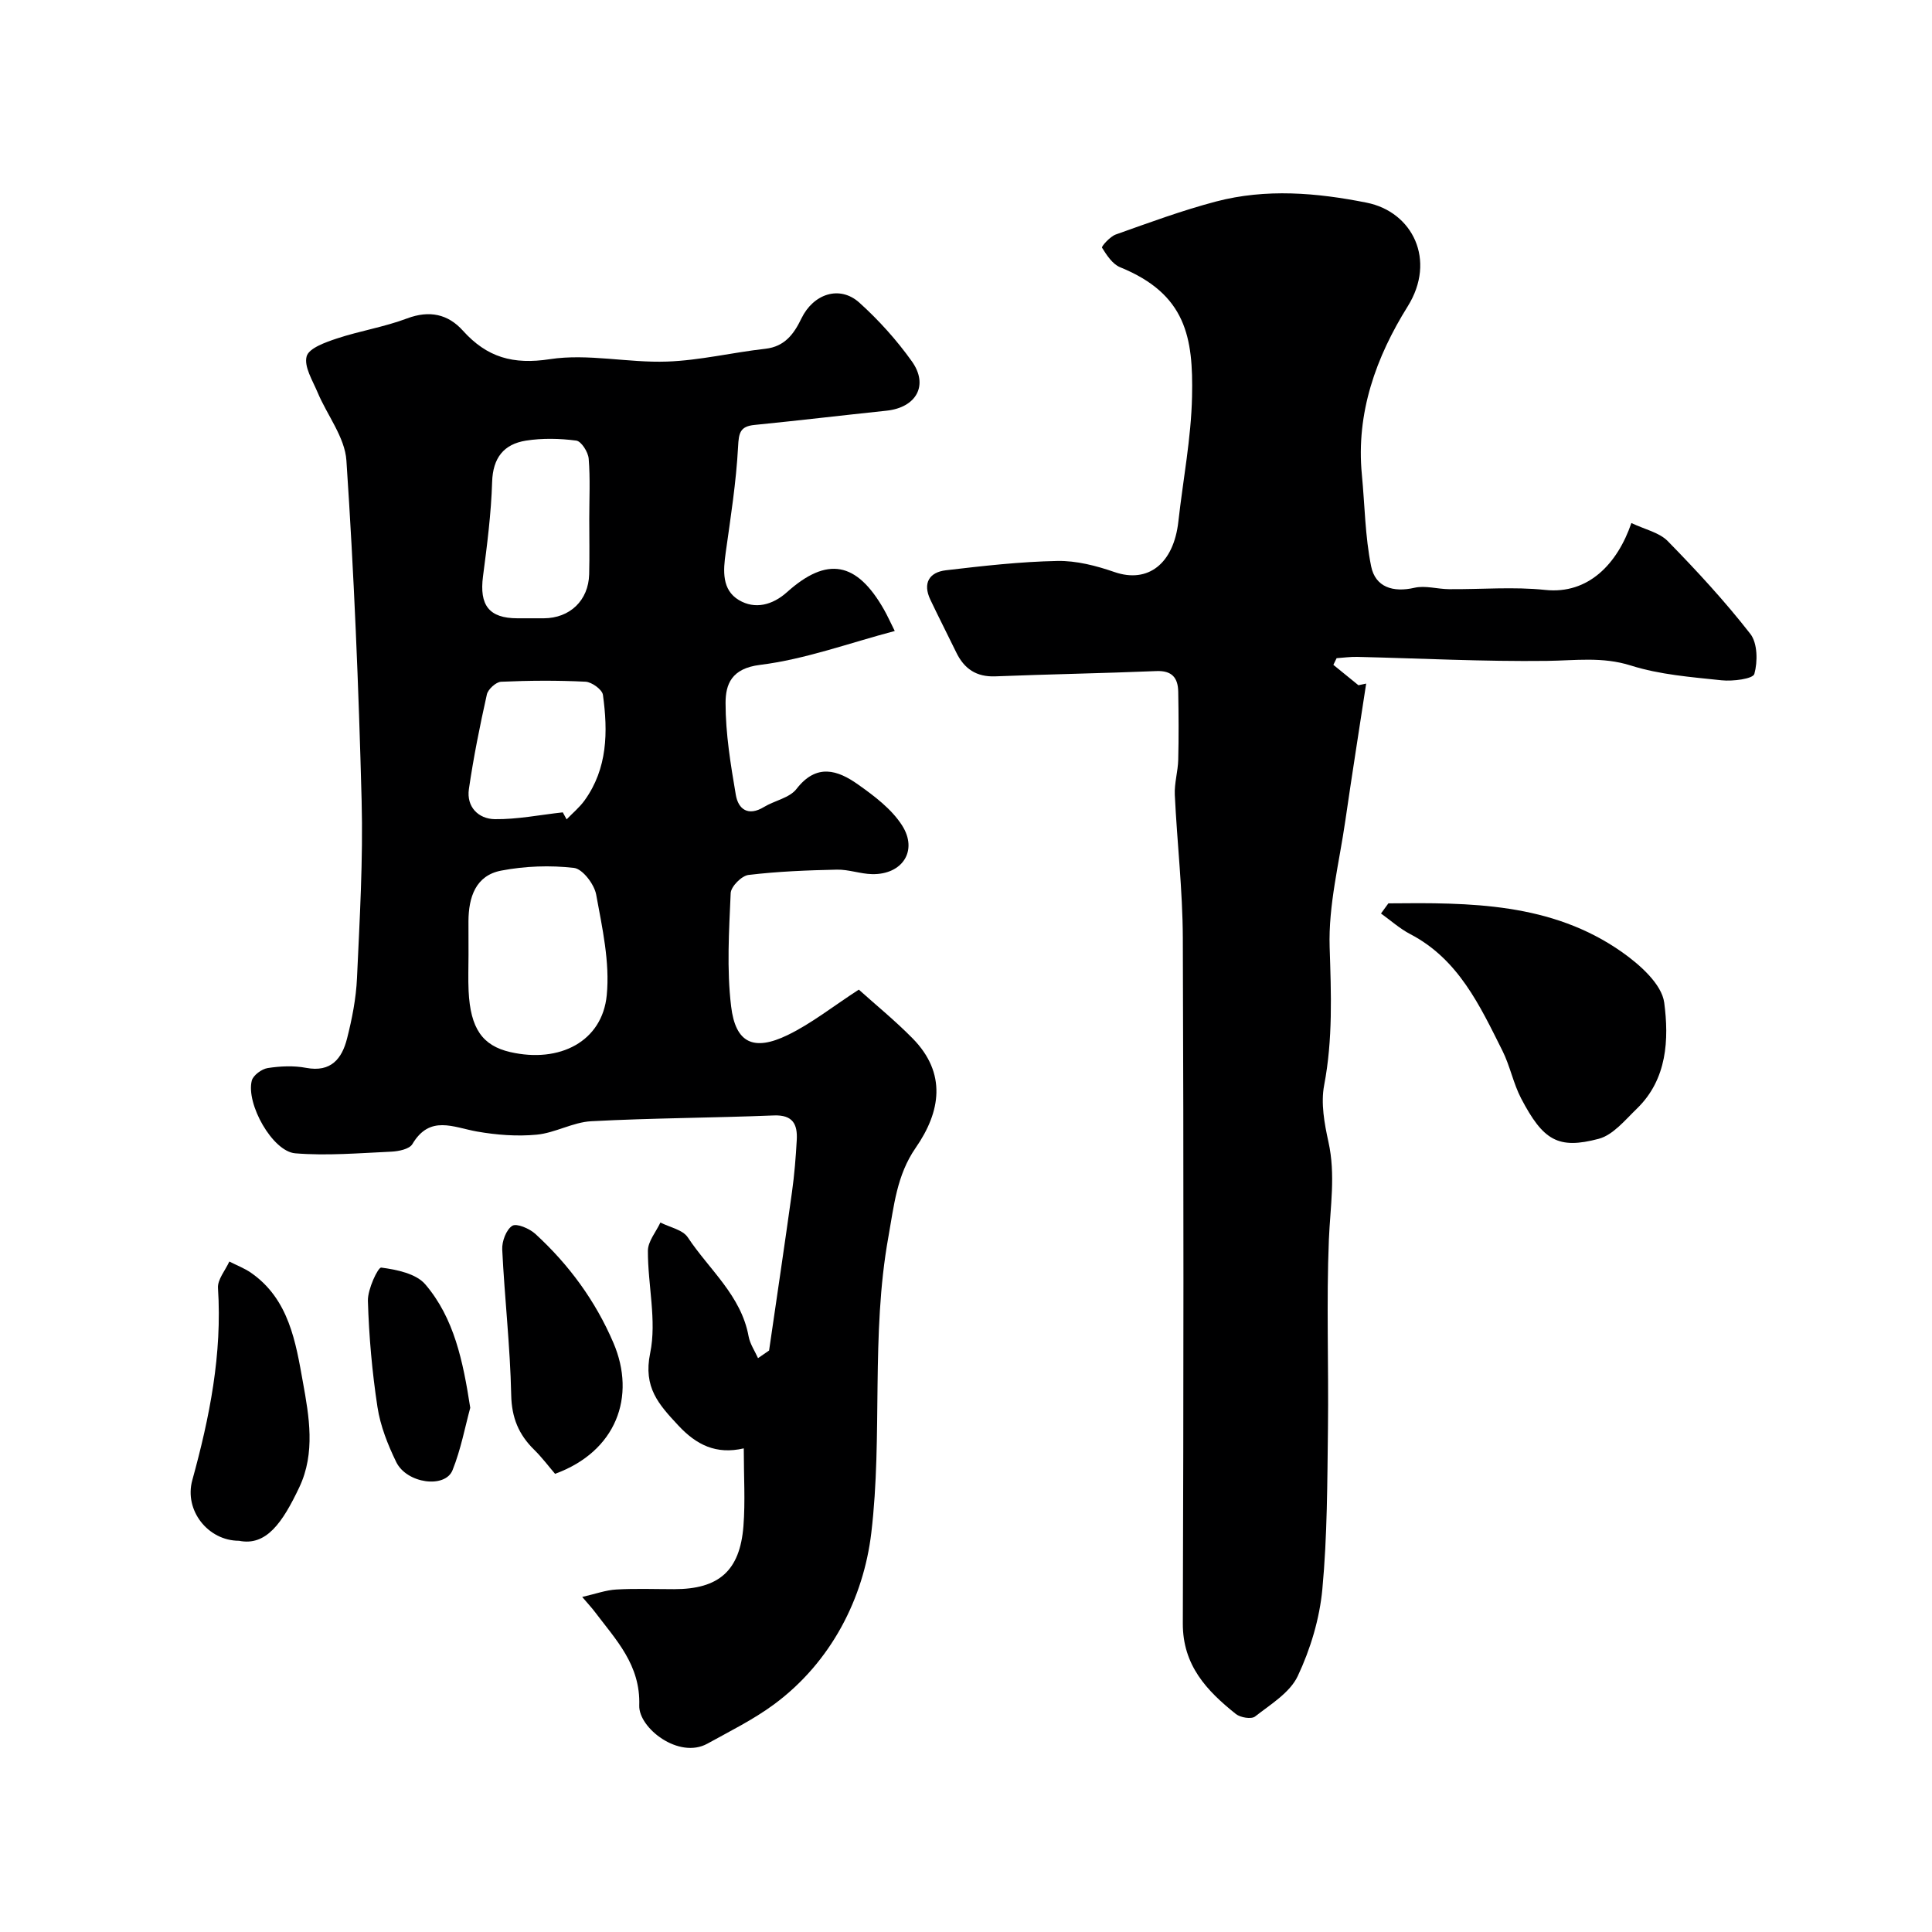 <svg enable-background="new 0 0 400 400" viewBox="0 0 400 400" xmlns="http://www.w3.org/2000/svg"><g fill="#000001"><path d="m159.23 279.61c1.59-10.93 3.22-21.86 4.74-32.8.5-3.57.79-7.19.99-10.79.18-3.23-.79-5.24-4.76-5.08-12.59.51-25.21.53-37.79 1.2-3.8.2-7.47 2.42-11.29 2.78-4.07.39-8.32.06-12.37-.65-4.9-.87-9.76-3.5-13.37 2.6-.62 1.05-2.87 1.5-4.39 1.57-6.62.3-13.3.88-19.87.34-4.7-.39-10.22-10.24-8.99-15.05.29-1.11 2.06-2.41 3.3-2.6 2.6-.4 5.39-.53 7.96-.04 5.16.97 7.41-1.93 8.46-6.06 1.04-4.09 1.87-8.31 2.06-12.51.56-12.26 1.28-24.54.96-36.79-.61-23.48-1.58-46.96-3.15-70.39-.32-4.81-3.99-9.37-5.97-14.11-1.03-2.45-2.85-5.34-2.26-7.46.47-1.7 3.92-2.91 6.26-3.69 4.77-1.58 9.83-2.38 14.52-4.15 4.65-1.75 8.5-.89 11.57 2.53 4.98 5.53 10.37 7.08 18.03 5.9 7.86-1.2 16.16.79 24.24.5 6.8-.24 13.55-1.89 20.35-2.65 4.04-.45 5.94-3.12 7.46-6.27 2.47-5.11 7.92-6.95 12-3.28 4.02 3.62 7.73 7.75 10.87 12.15 3.54 4.97.9 9.57-5.25 10.22-9.12.96-18.22 2.04-27.34 2.95-3 .3-3.24 1.67-3.39 4.52-.39 7.33-1.54 14.62-2.56 21.9-.53 3.77-.82 7.72 2.73 9.84 3.33 1.98 6.96 1.05 9.97-1.65 8.29-7.43 14.41-6.32 20.06 3.6.72 1.26 1.31 2.6 2.24 4.45-9.47 2.5-18.55 5.86-27.91 7.02-5.92.73-7.12 4.04-7.12 7.9 0 6.33 1.05 12.71 2.12 18.99.51 3.02 2.57 4.51 5.83 2.53 2.21-1.34 5.29-1.87 6.73-3.73 4.14-5.36 8.52-3.93 12.75-.93 3.38 2.39 6.95 5.08 9.12 8.48 3.35 5.26.02 10.21-6.21 10.08-2.43-.05-4.86-.98-7.28-.93-6.12.13-12.25.37-18.32 1.1-1.42.17-3.62 2.4-3.68 3.76-.34 7.81-.84 15.72.09 23.44.91 7.63 4.67 9.35 11.7 5.95 4.94-2.39 9.34-5.91 14.74-9.41 3.45 3.11 7.5 6.4 11.13 10.09 7.13 7.25 5.81 15.21.65 22.65-3.95 5.7-4.5 12.04-5.66 18.46-3.67 20.35-1.13 41.08-3.54 61.3-1.6 13.44-8.25 26.71-20.16 35.5-4.26 3.14-9.1 5.53-13.76 8.11-5.93 3.28-14.27-3.24-14.12-7.89.28-8.44-4.85-13.62-9.24-19.45-.59-.78-1.26-1.49-2.57-3.03 2.77-.63 4.89-1.42 7.06-1.54 3.99-.23 8-.07 11.99-.07 9.22 0 13.6-3.78 14.33-13.05.4-5.12.07-10.29.07-16.1-5.74 1.33-9.83-.74-13.56-4.75-4.03-4.34-7.29-7.84-5.82-14.97 1.39-6.74-.5-14.11-.47-21.2.01-1.95 1.68-3.89 2.59-5.84 1.93.99 4.62 1.49 5.67 3.07 4.42 6.68 11.05 12.03 12.59 20.5.29 1.57 1.28 3.01 1.95 4.51.77-.53 1.53-1.05 2.29-1.58zm-62.23-81.92c0 2.5-.1 5 .02 7.49.37 7.74 2.85 11.31 8.62 12.64 10.24 2.35 19.05-2.2 19.98-11.77.67-6.83-.93-13.97-2.19-20.84-.39-2.14-2.82-5.32-4.6-5.52-4.95-.57-10.15-.38-15.06.56-5.3 1.01-6.75 5.51-6.78 10.46 0 2.32.01 4.65.01 6.98zm25-90.27c0-4.16.22-8.33-.12-12.46-.11-1.37-1.53-3.61-2.58-3.74-3.43-.45-7.02-.53-10.43.01-4.56.73-6.83 3.56-6.98 8.55-.2 6.53-1.04 13.06-1.89 19.55-.78 5.99 1.26 8.67 7.11 8.68 1.83 0 3.66.01 5.49 0 5.4-.03 9.24-3.7 9.38-9.11.1-3.83.02-7.66.02-11.48zm-5.48 60.77c.26.48.52.97.79 1.45 1.25-1.3 2.67-2.47 3.71-3.91 4.79-6.64 4.86-14.23 3.81-21.87-.15-1.09-2.31-2.66-3.61-2.72-5.82-.29-11.66-.25-17.48.01-1.05.05-2.7 1.55-2.94 2.63-1.45 6.48-2.76 13.01-3.72 19.58-.54 3.71 1.98 6.18 5.35 6.24 4.69.06 9.39-.9 14.09-1.41z"/><path d="m337.76 108.29c2.77 1.32 5.77 1.94 7.54 3.75 5.99 6.12 11.83 12.45 17.09 19.2 1.5 1.93 1.54 5.74.83 8.29-.29 1.03-4.46 1.56-6.76 1.32-6.32-.67-12.81-1.16-18.81-3.06-5.92-1.87-11.51-1.03-17.37-.96-13.09.16-26.19-.52-39.29-.83-1.42-.03-2.84.17-4.26.27-.22.46-.44.92-.67 1.38 1.73 1.41 3.46 2.82 5.19 4.22.53-.11 1.07-.22 1.6-.34-1.44 9.45-2.94 18.89-4.31 28.35-1.26 8.74-3.53 17.54-3.25 26.24.31 9.62.68 19.03-1.14 28.57-.71 3.73.05 7.92.89 11.73 1.51 6.8.37 13.46.09 20.23-.53 13.01-.03 26.06-.19 39.09-.14 11.1-.13 22.24-1.16 33.27-.57 6.13-2.46 12.41-5.09 17.99-1.62 3.45-5.63 5.87-8.85 8.39-.76.59-3.03.22-3.96-.52-6.03-4.81-11.02-10.07-10.99-18.76.16-47.32.18-94.63 0-141.95-.04-9.87-1.19-19.73-1.66-29.6-.11-2.4.65-4.84.71-7.27.12-4.69.08-9.38 0-14.07-.05-2.89-1.29-4.42-4.55-4.28-11.09.46-22.2.65-33.29 1.09-3.95.16-6.47-1.55-8.12-4.96-1.77-3.65-3.63-7.26-5.37-10.93-1.6-3.39-.24-5.66 3.22-6.07 7.67-.9 15.37-1.78 23.07-1.93 3.94-.08 8.07.99 11.85 2.3 6.9 2.38 12.24-1.68 13.22-10.48.96-8.63 2.65-17.24 2.83-25.89.26-12.17-1.21-21.18-14.89-26.74-1.58-.64-2.78-2.5-3.75-4.05-.16-.25 1.66-2.31 2.85-2.73 6.87-2.44 13.73-4.98 20.76-6.83 10.34-2.71 20.82-1.83 31.17.24 9.54 1.9 14.48 11.91 8.51 21.47-6.53 10.46-10.73 22.03-9.49 34.84.61 6.34.66 12.78 1.92 18.98.87 4.3 4.51 5.47 8.98 4.44 2.23-.51 4.73.27 7.11.29 6.66.06 13.39-.54 19.98.16 8.91.93 14.92-5.41 17.81-13.85z"/><path d="m287.45 187.03c16.84-.17 33.76-.19 48.38 10.1 3.68 2.59 8.22 6.62 8.73 10.46.99 7.56.64 15.85-5.66 21.94-2.43 2.35-4.93 5.46-7.91 6.25-8.39 2.22-11.49.35-16.05-8.35-1.63-3.12-2.3-6.74-3.88-9.89-4.68-9.34-9.09-18.93-19.08-24.14-2.17-1.13-4.05-2.83-6.06-4.27.51-.7 1.02-1.4 1.53-2.1z"/><path d="m49.49 319c-6.45 0-11.39-6.32-9.68-12.53 3.59-13.02 6.21-26.14 5.32-39.79-.12-1.77 1.52-3.66 2.35-5.49 1.51.77 3.13 1.38 4.51 2.34 7.86 5.47 9.25 14.42 10.73 22.66 1.27 7.03 2.62 14.6-.75 21.73-3.48 7.34-6.84 12.23-12.48 11.08z"/><path d="m114.92 305.14c-1.29-1.5-2.69-3.38-4.34-5-3.19-3.13-4.64-6.61-4.74-11.3-.21-10.06-1.37-20.09-1.86-30.15-.08-1.67.82-4.1 2.08-4.9.9-.57 3.54.56 4.75 1.65 6.96 6.37 12.46 13.86 16.19 22.58 4.76 11.12.6 22.49-12.08 27.12z"/><path d="m97.36 291.47c-1.07 3.92-1.93 8.59-3.67 12.92-1.54 3.83-9.47 2.77-11.65-1.68-1.75-3.59-3.29-7.48-3.89-11.4-1.11-7.27-1.76-14.64-1.98-21.99-.07-2.38 2.1-6.97 2.76-6.88 3.19.42 7.22 1.24 9.13 3.48 5.96 6.99 7.8 15.85 9.3 25.55z"/></g></svg>